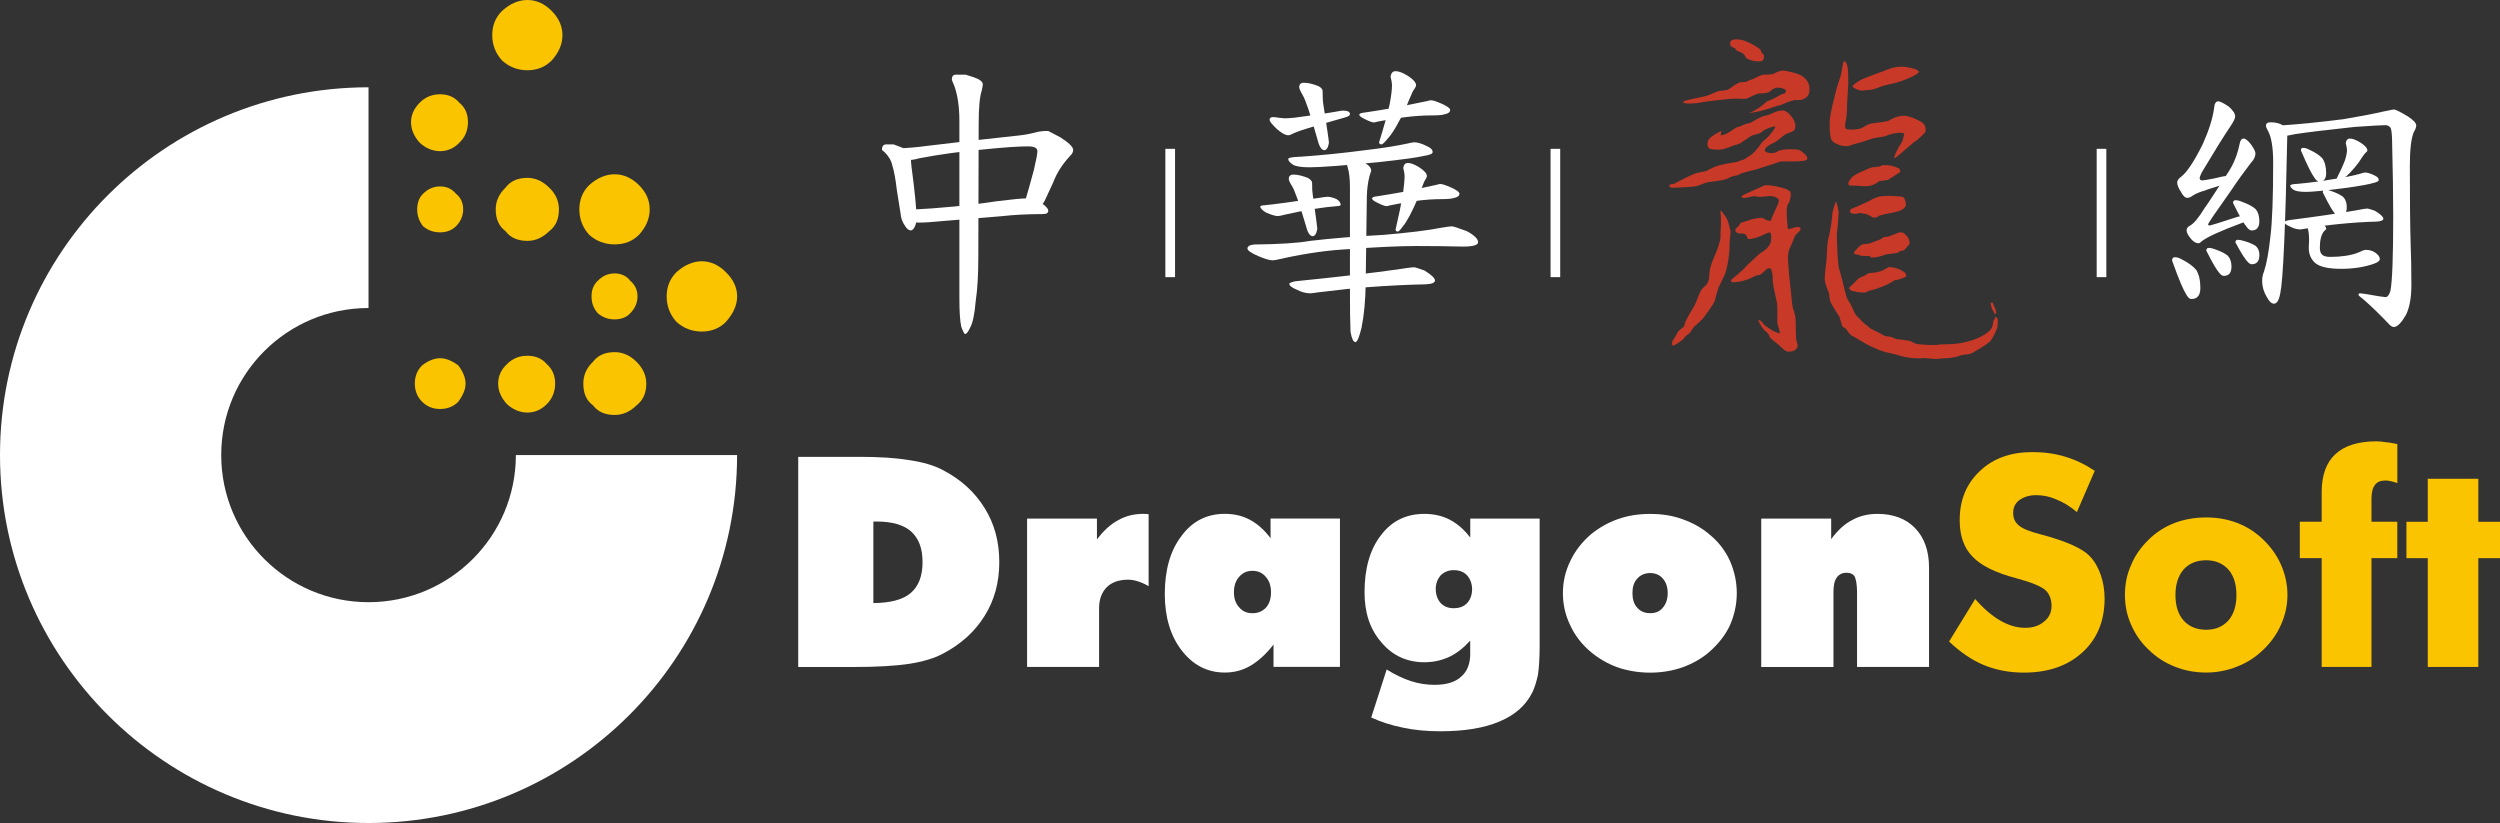 <?xml version="1.0" encoding="UTF-8"?>
<svg id="_圖層_2" data-name="圖層 2" xmlns="http://www.w3.org/2000/svg" viewBox="0 0 490 161.31">
  <rect x="0" y="0" width="490" height="161.31" fill="#333333" stroke="none"/>
  <defs>
    <style>
      .cls-1 {
        fill: #fbc400;
      }

      .cls-2 {
        fill: #fff;
      }

      .cls-3 {
        fill: #c93928;
        fill-rule: evenodd;
      }
    </style>
  </defs>
  <g id="_圖層_1-2" data-name="圖層 1">
    <g id="ds-dark">
      <g>
        <path class="cls-2" d="M72.23,118.03c-15.94,0-28.87-12.9-28.87-28.84s12.93-28.82,28.87-28.82V17.11C32.37,17.11,0,49.39,0,89.19s32.37,72.12,72.23,72.12,72.24-32.27,72.24-72.12h-43.36c0,15.94-12.94,28.84-28.88,28.84h0Z"/>
        <path class="cls-1" d="M86.26,18.48c1.61,0,2.83.56,3.78,1.66,1.16.96,1.68,2.23,1.68,3.79s-.52,2.95-1.68,4.03c-1.07,1.13-2.38,1.67-3.78,1.67s-2.81-.54-4.01-1.67c-1.1-1.23-1.69-2.6-1.69-4.03s.6-2.66,1.69-3.79c1.06-1.1,2.44-1.66,4.01-1.66h0ZM86.26,70.21c1.13,0,2.29.47,3.57,1.41.94,1.25,1.42,2.45,1.42,3.56s-.48,2.27-1.42,3.55c-.92.96-2.17,1.43-3.57,1.43s-2.58-.47-3.53-1.43c-.96-.95-1.42-2.13-1.42-3.55s.46-2.61,1.42-3.56c1.21-.94,2.44-1.41,3.53-1.41h0ZM86.26,36.54c1.28,0,2.29.46,3.11,1.43.94.74,1.41,1.79,1.41,3.06s-.47,2.36-1.41,3.32c-.82.79-1.83,1.19-3.11,1.19s-2.37-.39-3.33-1.19c-.77-.95-1.16-2.07-1.16-3.32s.39-2.33,1.16-3.06c.96-.97,2.09-1.43,3.33-1.43h0ZM103.37,0c1.76,0,3.34.72,4.76,2.14,1.42,1.43,2.11,3.02,2.11,4.75s-.69,3.4-2.11,4.97c-1.28,1.27-2.86,1.91-4.76,1.91s-3.54-.64-4.97-1.91c-1.27-1.41-1.92-3.06-1.92-4.97s.64-3.49,1.92-4.75c1.58-1.42,3.22-2.14,4.97-2.14h0ZM103.37,34.86c1.58,0,3,.65,4.28,1.92,1.28,1.23,1.9,2.66,1.9,4.26,0,1.9-.63,3.32-1.9,4.27-1.28,1.26-2.7,1.9-4.28,1.9-1.91,0-3.35-.64-4.29-1.9-1.28-.96-1.92-2.37-1.92-4.27,0-1.6.64-3.03,1.92-4.26.95-1.27,2.38-1.92,4.29-1.92h0ZM103.37,69.73c1.58,0,2.86.52,3.81,1.65,1.07.95,1.63,2.21,1.63,3.8s-.56,2.93-1.63,4.03c-1.08,1.09-2.38,1.65-3.81,1.65s-2.8-.56-4.01-1.65c-1.17-1.3-1.72-2.61-1.72-4.03s.55-2.71,1.72-3.8c1.11-1.12,2.42-1.65,4.01-1.65h0ZM120.48,34.16c1.71,0,3.32.7,4.78,2.14,1.41,1.43,2.08,2.98,2.08,4.74s-.67,3.39-2.08,4.97c-1.3,1.28-2.89,1.89-4.78,1.89s-3.58-.61-5.02-1.89c-1.25-1.41-1.91-3.07-1.91-4.97s.66-3.5,1.91-4.74c1.6-1.43,3.24-2.14,5.02-2.14h0ZM120.48,69.02c1.56,0,3,.62,4.29,1.9,1.23,1.23,1.9,2.67,1.9,4.26,0,1.89-.66,3.31-1.9,4.26-1.29,1.28-2.73,1.89-4.29,1.89-1.9,0-3.3-.62-4.26-1.89-1.31-.95-1.89-2.37-1.89-4.26,0-1.59.58-3.03,1.89-4.26.96-1.28,2.36-1.9,4.26-1.9h0ZM120.48,53.59c1.23,0,2.33.48,3.03,1.42.96.81,1.44,1.84,1.44,3.08s-.48,2.37-1.44,3.32c-.71.79-1.8,1.19-3.03,1.19-1.3,0-2.36-.4-3.3-1.19-.85-.95-1.24-2.05-1.24-3.32s.39-2.27,1.24-3.08c.94-.94,2-1.42,3.3-1.42h0ZM137.55,51.21c1.74,0,3.31.72,4.73,2.14,1.45,1.42,2.2,3.02,2.2,4.74s-.76,3.4-2.2,4.99c-1.22,1.27-2.84,1.9-4.73,1.9s-3.56-.63-4.97-1.9c-1.28-1.42-1.91-3.09-1.91-4.99s.64-3.46,1.91-4.74c1.58-1.42,3.28-2.14,4.97-2.14h0Z"/>
      </g>
      <g>
        <path class="cls-2" d="M156.45,130.72v-41.18h12.01c3.82,0,7.07.2,9.73.64,2.71.4,4.92,1.05,6.58,1.94,3.62,1.87,6.32,4.38,8.23,7.48,1.92,3.08,2.86,6.6,2.86,10.57s-.95,7.45-2.85,10.5c-1.9,3.09-4.62,5.57-8.24,7.47-1.68.89-3.94,1.57-6.63,1.98-2.66.4-6.3.61-10.76.61h-10.93ZM171.17,118.2c3.36-.02,5.81-.67,7.32-1.96,1.53-1.31,2.33-3.3,2.33-6.06s-.77-4.68-2.25-6.02c-1.46-1.29-3.72-1.94-6.75-1.94h-.64v15.98h0Z"/>
        <path class="cls-2" d="M201.31,130.72v-29.07h13.69v4.06c1.26-1.64,2.6-2.92,4.13-3.73,1.47-.87,3.18-1.26,4.97-1.26.31,0,.5,0,.66.02.15,0,.24.03.37.05v14.11c-.75-.47-1.52-.78-2.15-.97-.65-.21-1.28-.31-1.84-.31-1.81,0-3.22.49-4.2,1.46-.97.97-1.52,2.35-1.52,4.11v11.53h-14.1Z"/>
        <path class="cls-2" d="M249.61,130.72v-4.39c-1.43,1.86-2.95,3.22-4.48,4.13-1.53.91-3.2,1.36-5.07,1.36-3.37,0-6.2-1.43-8.43-4.31-2.23-2.87-3.33-6.59-3.33-11.09,0-4.73,1.08-8.52,3.29-11.4,2.12-2.87,4.97-4.31,8.48-4.31,1.77,0,3.46.38,4.9,1.16,1.47.78,2.86,2,4.06,3.63v-3.86h13.6v29.07h-13.02ZM241.85,116.1c0,1.21.33,2.19,1.04,2.95.64.77,1.53,1.14,2.57,1.14,1.12,0,1.98-.36,2.7-1.13.64-.74.96-1.74.96-2.96s-.33-2.31-1.06-3.07c-.64-.76-1.49-1.15-2.6-1.15-1.04,0-1.93.39-2.57,1.16-.71.77-1.04,1.8-1.04,3.06h0Z"/>
        <path class="cls-2" d="M288.16,128.06v-2.5c-1.31,1.45-2.66,2.5-4.11,3.19-1.53.7-3.14,1.05-4.89,1.05-3.37,0-6.21-1.29-8.37-3.86-2.25-2.54-3.34-5.81-3.34-9.84,0-4.66,1.04-8.38,3.21-11.19,2.12-2.81,4.98-4.19,8.5-4.19,1.81,0,3.51.37,4.96,1.12,1.49.77,2.84,1.94,4.05,3.52v-3.71h13.6v24.86c0,2.56-.14,4.47-.33,5.75-.28,1.24-.6,2.42-1.09,3.43-1.26,2.53-3.36,4.44-6.46,5.73-2.98,1.27-6.84,1.91-11.58,1.91-2.67,0-5.08-.23-7.33-.71-2.26-.45-4.33-1.12-6.22-1.99l3.03-9.41c1.61,1.02,3.22,1.78,4.79,2.29,1.49.48,3.03.72,4.6.72,2.26,0,4.01-.5,5.18-1.58,1.23-1.04,1.81-2.57,1.81-4.59h0ZM281.41,115.48c0,1.13.37,2.05.96,2.72.63.67,1.49,1.01,2.56,1.01,1.13,0,2-.34,2.63-1.01.61-.67.97-1.59.97-2.72,0-1.07-.36-2-.98-2.71-.64-.69-1.52-1.02-2.63-1.02-1.02,0-1.84.34-2.56,1.02-.58.69-.96,1.6-.96,2.71h0Z"/>
        <path class="cls-2" d="M340.41,116.26c0,2.21-.47,4.27-1.33,6.28-.93,1.99-2.34,3.74-4.08,5.26-1.49,1.29-3.28,2.29-5.24,3-1.95.67-4.04,1.04-6.32,1.04s-4.41-.37-6.34-1.02c-1.93-.69-3.7-1.7-5.28-3.02-1.74-1.46-3.11-3.19-4.04-5.22-.98-2-1.45-4.11-1.45-6.31s.47-4.3,1.45-6.31c.93-1.98,2.3-3.73,4.04-5.23,1.58-1.29,3.35-2.3,5.28-2.98,1.93-.69,4.02-1.02,6.34-1.02s4.37.32,6.32,1.03c1.96.69,3.76,1.68,5.27,2.97,1.8,1.45,3.12,3.21,4.05,5.22.87,2.02,1.33,4.11,1.33,6.33h0ZM323.44,120.19c1.01,0,1.86-.33,2.47-1.08.63-.73.96-1.67.96-2.86s-.33-2.14-.96-2.86c-.59-.7-1.45-1.07-2.47-1.07s-1.9.36-2.52,1.07c-.69.72-.96,1.69-.96,2.86s.27,2.16.96,2.88c.63.72,1.46,1.05,2.52,1.05h0Z"/>
        <path class="cls-2" d="M345.2,130.72v-29.07h13.71v4.02c1.26-1.7,2.55-2.93,4.11-3.74,1.47-.81,3.1-1.21,4.98-1.21,3.07,0,5.59.95,7.36,2.79,1.8,1.86,2.73,4.45,2.73,7.7v19.51h-14.11v-14.68c0-1.45-.2-2.43-.44-3-.33-.53-.85-.78-1.63-.78s-1.47.29-1.92.96c-.45.62-.63,1.57-.63,2.83v14.68h-14.17Z"/>
        <path class="cls-1" d="M387.14,117.41c1.62,1.88,3.33,3.31,4.92,4.23,1.65.94,3.25,1.41,4.84,1.41s2.75-.39,3.71-1.2c1.01-.78,1.49-1.83,1.49-3.06,0-1.36-.42-2.43-1.25-3.17-.82-.7-2.73-1.5-5.67-2.29-4.06-1.07-6.92-2.48-8.55-4.22-1.73-1.76-2.53-4.14-2.53-7.15,0-3.95,1.29-7.13,3.97-9.65,2.59-2.47,6.06-3.7,10.24-3.7,2.27,0,4.44.28,6.49.91,2,.6,3.9,1.51,5.77,2.76l-3.5,8.09c-1.29-1.09-2.62-1.93-3.98-2.46-1.3-.58-2.6-.86-3.97-.86s-2.45.34-3.33.97c-.84.64-1.21,1.48-1.21,2.51s.34,1.84,1.11,2.45c.71.64,2.14,1.2,4.32,1.77l.48.12c4.54,1.24,7.61,2.62,9.04,4.07,1,1.03,1.69,2.26,2.19,3.66.5,1.42.78,3,.78,4.71,0,4.36-1.43,7.88-4.31,10.52-2.87,2.65-6.7,4-11.49,4-2.88,0-5.46-.5-7.82-1.46-2.38-.98-4.63-2.52-6.86-4.63l5.11-8.33h0Z"/>
        <path class="cls-1" d="M448.34,116.59c0,2.07-.44,4.01-1.25,5.82-.78,1.83-1.97,3.49-3.48,4.93-1.5,1.47-3.27,2.6-5.19,3.33-1.87.75-3.91,1.15-6,1.15-2.22,0-4.27-.4-6.14-1.15-1.9-.73-3.66-1.86-5.15-3.33-1.49-1.4-2.62-3.03-3.42-4.88-.83-1.84-1.22-3.78-1.22-5.88s.39-4.04,1.22-5.85c.72-1.82,1.93-3.49,3.42-4.95,1.47-1.45,3.18-2.55,5.1-3.28,1.9-.72,3.97-1.08,6.19-1.08s4.19.36,6.09,1.08c1.9.73,3.62,1.83,5.1,3.28,1.55,1.49,2.7,3.14,3.5,4.98.79,1.81,1.23,3.79,1.23,5.82h0ZM438.34,116.62c0-2.1-.52-3.78-1.58-5-1.12-1.21-2.56-1.81-4.35-1.81-1.88,0-3.32.6-4.43,1.81-1.05,1.22-1.59,2.91-1.59,5s.52,3.78,1.59,5c1.1,1.2,2.55,1.81,4.43,1.81s3.24-.62,4.35-1.81c1.06-1.23,1.58-2.88,1.58-5h0Z"/>
        <path class="cls-1" d="M455.05,130.72v-21.33h-4.29v-7.13h4.29v-5.8c0-3.3.89-5.79,2.69-7.45,1.77-1.65,4.48-2.51,8.03-2.51.5,0,1.12.05,1.8.17.76.05,1.46.21,2.31.37v7.64c-.48-.15-.92-.29-1.28-.37-.42-.1-.74-.13-1.07-.13-.95,0-1.61.28-2.03.86-.43.53-.69,1.46-.69,2.7v4.52h5.06v7.13h-5.06v21.33h-9.78Z"/>
        <polygon class="cls-1" points="475.84 130.72 475.84 109.4 471.66 109.4 471.66 102.27 475.84 102.27 475.84 93.84 485.75 93.84 485.75 102.27 490 102.27 490 109.4 485.75 109.4 485.75 130.72 475.84 130.72 475.84 130.72"/>
      </g>
      <g>
        <path class="cls-3" d="M340.1,9.46c.23.93,1.45.37,2.05,1.74.22.57,2.68,1.14,3.35.66.26-.26.38-1.12,0-1.34-.43-.16-.11-.62-.78-1.06-.68-.46-1.73-1.16-3.25-1.62-.75-.21-1.97-.2-2.23.21-.25.44-.14.76.03.99.18.22.74.42.83.42ZM362.47,28.56c.89-.35,2.62-.7,4.56-1.43.38-.14,2.12-.25,2.74-.54.89-.43,3.04-.81,3.48-.38-.23.74-.24,1.36-.56,1.76-.5.7-1.83,3.19-1.28,2.99.55-.2,3.41-3.02,4.37-3.53.33-.3,1.38-1.22,1.56-1.54.19-.32.08-1.2-.35-1.68-.42-.47-3.3-1.88-4.39-1.46-.95.08-1.63.46-2.53.96-1.83.39-3.07.37-3.77.63-.7.26-1.27.87-2.19.96-.9.12-1.99.19-2.32-.07-.33-.26,0-1.7.09-2.16.09-.45.14-1.63.14-2.52.07-1.41.16-2.83.24-4.23,0-.98.01-2.81-.24-3.58-.23-.77-.53-.74-.67-.66-.11.08-.37,1.93-.51,2.52-.13.58-.83,2.4-1.05,3.46-.23,1.08-.98,3.67-1.12,5.14-.13,1.52-.07,3.02.22,4.03.29.99,2.68,1.68,3.57,1.33ZM365.5,17.7c2.71-.14,1.93-.61,5.47-1.33,1.69-.3,5.22-1.83,5.12-2.29-.11-.45-1.02-.69-2.59-.96-.63-.11-1.98-.12-3.47.49-1.52.61-4.8,1.69-5.62,2.23-.82.53-1.39.92-1.29,1.14.13.23,1.36.98,2.37.73ZM353.31,14.97c-.64-.54-3.24-1.15-3.88-1.14-.83.02-1.53.56-1.89.65-.55.13-1.19.16-1.88.16-.7.02-1.57.77-2.79,1.09-.91.63-1.4.13-2.27.59-.88.43-1.49,1.08-2.01,1.29-.53.19-1.39.07-2.12.37-.74.29-1.2.54-1.89.78-.69.25-4.86.88-4.69,1.28.16.43,2.74.21,3.35.06.61-.17,4.19-.55,5.35-.67,2.02-.25,3.17.07,3.75-.11.37-.09,1.38-.7,2.1-.92.53-.16.94-.02,1.85-.21.89-.18.69-.65,1.75-.95.56-.22,1.93.17,1.98.45.05.83-.62.65-.92.84-.29.2-.96.52-1.33.73-.37.21-1.27.52-1.5.66-.18.11-1.39,1.4-3.44,2.26,3.12-.47,4.9-1.28,5.6-1.46.48-.06,1.34-.44,1.65-.59.3-.16,1.08-.35,1.46-.47.36-.14,1.29.08,1.78-.19.5-.26,1.32-.46,1.34-1.91.04-1.45-.68-2.03-1.34-2.58ZM352.65,29.41c-.43-.22-3.55-.27-4.23.26-.7.53-1.95.38-2.46,0-.2-.65.5-.98.66-1.12.38-.3,1.16-.59,1.52-.83.39-.25,1.39-1.15,1.84-1.4.42-.23,1.11-.44,1.11-.44.23-.16.53-.2.64-.44.16-.25.33-1.13-.2-2.02-.54-.87-1.19-1.59-2-1.78-1.43.07-1.89.48-2.9.89-.23.07-1.14.2-1.56.46-.4.19-1.12.57-2.01,1.1-.16.06-.49.09-.79.17-.33.06-1.04.54-1.89.71-.93.5-1.89,1.45-3.13,1.57,0-.24.14-.69.14-.91-.74.44-1.83.93-2.37,1.57-.54.63-.48,1.8.22,2.01,2.13.36,2.82-.03,4.48-.68,0,0,1.54-.33,1.74-.72.9-.46,1.42-1.08,2.03-1.28.62-.19,1.51-.4,1.68-.55.19-.12.34-.28.34-.33.7-.41,2.25-1.04,2.42-.8.15.25-1.01,1.5-1.31,1.9-.29.4-1.01.72-1.51,1.47-.47.76-1.39,1.77-1.85,2.1-1.63,1.14-1.59.97-1.89,1.06-.33.08-.69.26-.69.32-2.46.4-3.62.62-4.69,1.04-.72.35-1,.46-1.42.71-.44.22-1.73.31-2.52.63-1.86.78-3.5,1.75-3.88,1.93-.39.15-.96.06-.98.32-.03.27.15.33.39.48,4.24-.15,4.83-.26,5.41-.48.59-.22,1.3-.57,2.03-.66,2.96-.36,3.33-.5,4-.88.7-.41,1.46-.24,2.15-.76,1.1-.39,2.52-.64,3.49-.97.82-.27,2.78-.9,3.16-1.01.03-.02.83-.31,1.15-.4.38-.1,4.98.22,5.24-.44.26-.64-1.14-1.61-1.56-1.82ZM347.82,32.08s0,0,.04-.01c.04-.01.02,0-.04.01ZM368.94,32.36c-.47.43-1.63.36-2,.43-.4.08-3.59,1.42-4.03,2.02-.73.97-.76,1.23-.45,1.55,1.9,0,3.02.22,3.73.11.72-.11,1.55-.46,1.85-.77.28-.32,1.35-.29,2.01-.45.82-.5,1.63-1.04,2.44-1.57-.06-.19-.13-.42-.21-.65-1.03-.43-1.77-.7-3.35-.66ZM350.41,44.84c-.54-5.08.09-4.77.25-5.14.11-.34.66-1.78.07-2.29-.6-.55-4.13-1.36-5-1.04-.61.37-4.1,1.75-4.33,2.07-.06.33.15.22.2.37,1.09-.04,1.67-.37,2.47-.37,1.32.54,3.26-.68,4.53.61.39.39-1,2.57-1.52,4.23-1.01-.01-.86-.26-1.73-.59-1.89.03-3.3.82-4.02.93-.52.24-.13.5-1.14,1.19-.16.53.02.71.56.94.24.02,1.03-.02,1.31.16.3.15.23.49.57.93,1.56.09,3.77-1.27,4.21-1.32.45.16.37,1.46.23,2-.4,1.09-1.53,1.81-2.1,2.14-1.54,1.34-1.82,1.74-2.31,2.09-.83.95-1.16,1.31-3.42,3.14.07.14.14.3.23.44,1.69-.02,3.1-.53,3.69-.82.6-.3,1.15-.62,1.74-.62.2-.05,1.31-1.04,1.49-1.25.23,0,.36-.21.68,0,.55,1.13.31,2.32.43,2.79.07.75.44,2.3.74,3.69.29,1.39,0,3.99.17,4.41.15.44.18.59.26.87.09.26.11.51.19.95-1.18-.27-2.05-.92-2.9-1.55-.58-.42-.39-.86-1.35-1.11.19.72,1.03,1.93,1.41,2.22.37.3.61.41.83,1.11.05.32,1.2,1.04,1.78,1.57.53.5,1.28,1.29,1.78,1.32.5.06,1.21-.09,1.56-.42.36-.37.49-.66.23-1.42-.37-1.08-.14-3.23-.27-4.53-.12-1.32-.46-1.65-.6-2.55-.17-.87-.29-3.09-.51-4.65-.22-1.54-.35-4.49-.4-4.92.09-1.06.25-1.53.41-1.84.63-1.24.76-1.99,1.05-2.41.28-.5,1.32-.98.94-1.52-.37-.54-2.18.44-2.4.2ZM366.94,42.61c1.26.13,1.06-.24,1.45-.36.34-.09,1.27-.35,1.85-.44,1.7-.29,2.8-.57,3.26-1.4.19-.45-.16-1.65-.54-1.8-.41-.17-3.84-.37-4.92,0-1.5.51-1.26.7-2.9,1.34-1.96.98-2.11.79-2.38,1.08-.27.31-.08.47-.08.69,1.12.42,1.53-.01,1.96.03,1.18.15,1.65.38,1.48.38.7.24.81.43.81.49ZM391.32,62.2c-.35-.26-.27-.06-.27.25-.7.48-.08,1.36-1.09,2.38-1.39,1.21-3.09,1.82-4.63,2.2-2.58.63-4.67.36-5.45.54-.55.13-3.69.01-4.46-.22-.28-.09-.5-.27-.9-.46-.4-.18-2.9-.44-2.9-.44-.28-.17-1.12-.45-1.12-.45-.83-.09-1.02-.03-2-.67-.24-.14-1.82-.85-2.13-1.12-.24-.23-.48-.48-.78-.66-.3-.19-1.23-1.2-1.71-1.67-.48-.48-.76-1.77-1.63-2.99-.56-.76-.85-3.29-1.84-6.37-.23-1.34-.29-3.05-.4-6.13-.02-.64.3-2.8.27-3.3-.01-.51.18-1.37.05-1.8-.14-.41-.17-1.38-.54-1.8-.13.65-.61,1.72-.66,2.5-.05.73-.27,2.91-.8,4.94-.26,1.04-.26,3.61-.37,4.41-.11.82-.41,3.1-.28,3.58.15,1.4.73,2.05.81,2.64.08.59.12,1.32.36,1.8.24.47,1.41,2.33,1.62,2.65.21.3.43,1.62.62,1.9.22.26.49.4.71.55.38.44.56.92,1.12,1.32.45.11,2.88,1.81,3.99,2.19,2.42,1.21,3.58,1.18,4.97,1.59,2,.74,4.37.73,5.45.63,1.08.07,1.9.31,3.47.04,2.12-.02,2.92-.35,3.32-.53.4-.18,1.52-.22,2.03-.34.5-.15,3.46-1.92,3.97-2.54.52-.61,1.35-2.36,1.39-2.84.05-.43.18-1.56-.17-1.78ZM339.16,45.05c-.18-.31-.37-2.14-1.33-3.1-.36-.37-.11-.37-.67-.71.21,1.1.16,3.25.08,4.03-.08.77.06.68-.08,1.74-.48,1.97-.82,2.37-1.59,4.37-.79,2.01-.36,2.66-.72,3.69-.34,1.06-1.08,1.09-1.53,2-.41.76-.87,2.23-1.19,2.79-.33.58-1.13,1.87-1.6,2.81-.45.94-.29.88-.45,1.31-.37.31-.74.61-1.11.91-.4.56-.6,1.33-1.13,1.79-.02.45-.2.76-.2.89h.2v.22c.32-.12.92-.46,1.16-.63.45-.42.7-.31,1.19-1.03.34-.48.8-.58,1.06-.93.24-.31.43-.77.85-1.22.68-.56,1.42-1.21,1.93-1.87.49-.67,1.83-2.52,2.05-3.1.2-.59.63-2.63.97-3.09.13-.4.95-1.79,1.17-2.55.3-.95.53-2.29.62-3.11.19-1.45.15-1.65.15-2.53.05-1,.31-2.34.14-2.69ZM372.87,45.58c-.48-.18-.91.12-2.81.81-1.09.04-.92.21-1.49.5-.55.3-1.34.47-1.84.73-.51.24-1.32.11-1.8.33-.49.21-1.67,1.49-1.56,1.7.41.35.74.24,1.11.3,0,.29.78.18,1.78.22.41.05.33.23.56.34,1.17-.07,2.32-.39,2.57-.57.24-.15.86-.09,1.21-.19.35-.11,1.25-.07,1.49-.31.24-.24.78-.33,1.08-.38.39-.45,1.03-1.05,1.12-1.34-.03-1.26-.95-1.96-1.43-2.15ZM365.5,57.34c.63-.08.29-.34,1.44-.47,3.05-.98,3.69-1.49,4.39-1.95,1.2-.12,1.86-.55,2.3-.73-.06-.43-.02-.77-.82-1.09-.43-.41-2.34-.93-2.76-.69-.96.6-1.2.69-1.8.85-.58.2-1.27.17-1.77.26-.49.07-.93.51-1.34.66-.88.17-1.57,1.12-1.75,1.3-.98.92-1.16.92-.71,1.38.24.24,2.2.55,2.81.47ZM391.05,61.56c.17-.25-.04-.04.22-.24-.11-.96-.5-1.21-.69-1.99h-.44c.11.63.26,1.42.66,1.78.14.45-.02.21.24.45Z"/>
        <g>
          <path class="cls-2" d="M228.41,29.17h1.9v25.15h-1.9v-25.15Z"/>
          <path class="cls-2" d="M303.91,29.17h1.89v25.15h-1.89v-25.15Z"/>
          <path class="cls-2" d="M410.95,29.17h1.89v25.15h-1.89v-25.15Z"/>
          <path class="cls-2" d="M175.14,28.3s.35.14,1.06.4c1.55.54,2.33,1.19,2.33,1.96,0,.71.05,1.45.15,2.22.63,4.73.95,7.99.95,9.78,0,.75-.11,1.34-.34,1.78-.22.48-.49.72-.81.72-.36,0-.72-.29-1.08-.87-.54-.76-.83-1.56-.88-2.41l-.72-4.5c-.28-2.34-.58-3.98-.9-4.92-.2-.97-.72-1.86-1.55-2.67-.32-.22-.48-.37-.48-.47,0-.68.29-1.02.87-1.02h1.4ZM205.47,25.68s.79.41,2.37,1.24c1.67,1.07,2.5,1.89,2.5,2.47,0,.42-.23.83-.68,1.25-1.47,1.6-2.55,3.3-3.23,5.11l-1.45,3.13c-.62,1.46-1.53,2.19-2.72,2.19-1.11,0-1.67-.31-1.67-.93,0-.22.17-.67.51-1.34.34-1.12.86-2.95,1.54-5.49.46-1.94.69-3.17.69-3.69,0-.62-.62-.93-1.85-.93-1.81,0-4.65.19-8.5.58-4.42.39-8.67.97-12.75,1.74-.79.23-1.47.35-2.04.35-.73,0-1.42-.25-2.07-.74-.69-.41-1.04-.74-1.04-.98,0-.37.33-.55.97-.55,1.82-.07,3.69-.23,5.6-.49,4.17-.52,10.2-1.2,18.11-2.05,1.21-.13,2.39-.36,3.52-.68.69-.13,1.17-.19,1.43-.19h.74ZM202.23,38.87s.6.29,1.81.87c.94.63,1.42,1.16,1.42,1.59s-.37.63-1.1.63c-2.95,0-5.65.14-8.11.42l-11.42.94c-2.09.21-3.68.31-4.79.31s-1.88-.2-2.28-.61c-.41-.4-.61-.79-.61-1.14,0-.51.32-.76.96-.76,6.18-.3,11.94-.86,17.27-1.68,2.95-.37,4.92-.56,5.9-.56h.94ZM189.22,14.62s.54.18,1.63.52c1.18.4,1.78.87,1.78,1.42,0,.18-.07.6-.22,1.24-.4,1.19-.59,3.4-.59,6.61l-.07,25.95c0,3.53-.17,6.43-.52,8.71-.2,2.43-.54,4.11-1.04,5.05-.4.89-.74,1.34-1.04,1.34-.15,0-.4-.47-.74-1.41-.25-1.09-.37-2.96-.37-5.63V23.67c0-2.78-.35-5.11-1.04-6.96-.3-.65-.44-1.02-.44-1.11,0-.65.27-.97.82-.97h1.85Z"/>
          <path class="cls-2" d="M287.54,45.33c1.45.79,2.17,1.51,2.17,2.15,0,.56-1,.85-3,.85-2.81-.07-5.83-.11-9.07-.11s-7.81.2-13.28.61c-3.92.2-8.11.78-12.56,1.74-1.26.3-2.03.45-2.32.45-.65,0-1.62-.28-2.92-.85-1.37-.6-2.06-1.09-2.06-1.46,0-.45.45-.71,1.34-.79,4.94-.05,8.57-.28,10.87-.7,4.37-.51,9.17-.91,14.4-1.18,4.94-.42,8.74-.88,11.37-1.4,1.1-.18,1.8-.28,2.09-.28.27,0,1.26.32,2.97.96ZM260.14,38.56c.53,0,1.14.16,1.84.47.53.35.79.71.79,1.1,0,.16-.23.25-.69.27-2.72.2-6.06.74-10.02,1.62-.84.22-1.37.33-1.59.33-.49,0-1.26-.23-2.3-.68-.77-.45-1.15-.85-1.15-1.2,0-.11.21-.19.62-.22,2.15-.21,5.63-.67,10.44-1.4,1.18-.19,1.87-.28,2.06-.28ZM249.56,22.95c.2,0,.55.04,1.03.12.65.08,1.06.12,1.23.12.35,0,.98-.04,1.9-.12,4.1-.54,6.97-.96,8.61-1.27.42-.08.72-.12.89-.12.91,0,1.37.23,1.37.68,0,.27-.34.5-1.03.68-4.82,1.37-7.23,2.07-7.23,2.1-1.02.3-1.93.62-2.74.96-.48.27-.85.41-1.1.41-.52,0-1.23-.38-2.14-1.15-1.01-.94-1.51-1.57-1.51-1.89,0-.35.24-.52.72-.52ZM279.76,28.69c.7.3,1.04.68,1.04,1.13,0,.32-.57.56-1.72.74-1.33.32-4.28.72-8.87,1.22-6.94.68-11.46,1.01-13.57,1.01-1.56,0-2.64-.17-3.24-.52-.61-.43-.91-.79-.91-1.1,0-.26.83-.41,2.49-.46,3.91-.26,8.21-.7,12.89-1.31,3.26-.39,5.9-.81,7.91-1.25.71-.18,1.19-.26,1.42-.26.66,0,1.51.26,2.55.79ZM256.38,34.9c.53.3.79.62.79.95,0,1.08.04,1.86.13,2.36.59,4.1.89,6.31.89,6.64-.15.93-.45,1.42-.91,1.45-.57-.04-1.02-.76-1.36-2.18-1.27-4.31-2.17-6.87-2.71-7.69-.41-.66-.61-1.11-.61-1.35,0-.57.3-.86.91-.86.79,0,1.75.22,2.88.67ZM279.19,53.01c1.38.86,2.07,1.52,2.07,1.98-.04.45-.69.7-1.95.74-3.33.06-7.14.25-11.43.57-2.42.18-5.63.51-9.61,1.01-.78.12-1.26.18-1.43.18-.86,0-1.73-.23-2.59-.68-1.03-.41-1.54-.81-1.54-1.18,0-.17.39-.33,1.16-.5,8.07-.81,14.69-1.58,19.87-2.3,1.81-.29,2.95-.44,3.43-.44.21,0,.88.21,2.01.62ZM258.44,16.89c.53.3.79.62.79.95,0,1.21.05,2.1.15,2.66.72,4.62,1.09,7.11,1.09,7.49-.15.93-.45,1.42-.91,1.45-.57-.04-1.02-.76-1.36-2.18-1.35-4.85-2.32-7.74-2.9-8.66-.43-.74-.65-1.25-.65-1.52,0-.57.3-.86.91-.86.79,0,1.75.22,2.88.67ZM265.21,31.03s.61.23,1.83.68c1.14.53,1.72,1.11,1.72,1.75,0,.06-.12.42-.34,1.06-.31,1.22-.48,2.54-.52,3.95l-.23,17.15c-.04,3.27-.31,6.13-.8,8.57-.46,1.91-.86,2.86-1.2,2.86-.42,0-.74-.68-.97-2.04-.08-1.91-.11-4.43-.11-7.57v-20.77c0-1.6-.15-2.91-.46-3.93-.15-.49-.23-.8-.23-.91,0-.46.25-.72.74-.8h.57ZM282.64,20.35c1.06.5,1.59.9,1.59,1.18,0,.44-.34.72-1.03.85-.43.16-1.26.24-2.5.24-1.73,0-3.55.12-5.47.37-2.66.38-4.44.67-5.33.87-.29.09-.49.14-.61.14-.32,0-.92-.22-1.8-.66-.71-.34-1.07-.62-1.07-.84s.3-.36.9-.42c1.72-.25,3.72-.57,5.99-.96,3.32-.66,5.44-1.1,6.36-1.3.42-.11.69-.17.79-.17.42,0,1.14.24,2.17.71ZM284.46,36.76c1.06.5,1.59.9,1.59,1.18,0,.44-.34.72-1.03.85-.43.16-1.26.24-2.5.24-1.63,0-3.34.12-5.14.37-2.5.38-4.17.67-5.01.87-.27.09-.46.14-.58.14-.32,0-.92-.22-1.8-.66-.71-.34-1.07-.62-1.07-.84s.3-.36.9-.42c1.63-.25,3.52-.57,5.68-.96,3.15-.66,5.16-1.1,6.03-1.3.4-.11.65-.17.74-.17.42,0,1.14.24,2.17.71ZM275.91,14.84c1.09.71,1.64,1.33,1.64,1.88,0,.2-.21.59-.64,1.19-.5,1.09-.96,2.18-1.38,3.27-1.42,2.97-2.58,4.95-3.5,5.94-.64.79-1.06,1.19-1.27,1.19-.31-.05-.46-.19-.46-.42.92-2.94,1.61-5.43,2.07-7.45.31-1.62.46-2.89.46-3.8,0-.33-.09-.87-.28-1.63.11-.71.44-1.06.99-1.06.6,0,1.4.3,2.38.9ZM278.15,32.78c1.01.65,1.52,1.23,1.52,1.73,0,.19-.18.56-.54,1.12-.42,1.02-.8,2.05-1.16,3.07-1.19,2.79-2.17,4.65-2.94,5.58-.53.74-.89,1.12-1.07,1.12-.29-.05-.43-.18-.43-.39.64-2.77,1.12-5.1,1.45-7.01.21-1.53.32-2.72.32-3.58,0-.3-.09-.8-.26-1.5.1-.65.4-.98.91-.98.56,0,1.29.28,2.2.83Z"/>
          <path class="cls-2" d="M427.69,50.87c1.23.62,2.15,1.3,2.77,2.04.54.87.81,2.04.81,3.52s-.6,2.18-1.8,2.18c-.29,0-.6-.27-.92-.81-.62-.97-1.49-3.02-2.61-6.15-.15-.32-.22-.57-.22-.73.08-.34.27-.51.56-.51.43,0,.9.16,1.41.46ZM434.8,19.86c.34,0,1.02.35,2.05,1.04.83.74,1.24,1.38,1.24,1.93,0,.38-.33,1.05-.98,2.01-1.23,1.82-3.08,4.79-5.54,8.91-.29.58-.43.96-.43,1.15,0,.31.17.46.51.46.24,0,.97-.12,2.2-.36,1.41-.36,2.38-.54,2.91-.54.62,0,.93.17.93.51,0,.4-.36.71-1.07.93-2.96.91-4.44,1.39-4.44,1.44-.88.23-1.64.54-2.3.93-.44.34-.82.51-1.15.51-.44,0-.86-.39-1.26-1.17-.49-.73-.74-1.35-.74-1.84,0-.39.28-.79.83-1.18,1.1-.86,2.48-2.95,4.14-6.25,1.24-2.75,2-5.15,2.27-7.19.07-.86.34-1.3.83-1.3ZM439.75,27.16c.38,0,.86.38,1.44,1.14.5.68.79,1.25.88,1.71,0,.67-.29,1.3-.86,1.87-1.47,1.92-2.75,3.69-3.83,5.33-3.07,4.32-4.6,6.57-4.6,6.77,0,.14.13.21.39.21.13,0,1.91-.56,5.36-1.68.7-.2,1.28-.3,1.72-.3s.64.14.64.43c0,.44-.51.8-1.51,1.07-4.15,1.54-6.76,2.73-7.82,3.56-.28.28-.51.41-.67.41-.42,0-.86-.23-1.32-.7-.67-.76-1-1.37-1-1.83,0-.37.21-.67.62-.9.76-.37,1.76-1.57,3-3.6.06,0,1.61-2.36,4.67-7.08,1-1.57,1.7-3.37,2.11-5.4.12-.67.38-1.01.79-1.01ZM434.16,48.87c1.1.37,1.93.79,2.48,1.24.49.53.73,1.24.73,2.14,0,1.21-.5,1.82-1.5,1.82-.27,0-.55-.18-.85-.53-.56-.64-1.36-1.98-2.39-4.04-.13-.21-.2-.37-.2-.48.07-.28.22-.43.46-.43.39,0,.81.09,1.26.28ZM439.47,39.56c1.16.42,2.02.89,2.6,1.39.51.59.76,1.39.76,2.4,0,1.21-.5,1.82-1.5,1.82-.28,0-.58-.19-.9-.58-.6-.69-1.45-2.16-2.55-4.4-.14-.23-.21-.4-.21-.52.07-.28.22-.43.46-.43.41,0,.85.11,1.33.32ZM439.8,47.22c1.04.3,1.83.64,2.35,1.01.46.43.69,1.01.69,1.74,0,1.21-.5,1.82-1.5,1.82-.25,0-.51-.15-.79-.46-.53-.55-1.27-1.71-2.23-3.49-.12-.18-.19-.32-.19-.41.07-.28.22-.43.46-.43.37,0,.77.08,1.2.23ZM447.37,24.52c.63.41.94,1.05.94,1.92-.36,18.1-.82,28.43-1.37,31-.24,1.39-.66,2.08-1.25,2.08-.46,0-.92-.42-1.37-1.25-.63-1.04-.94-2.11-.94-3.19,0-.68.12-1.3.36-1.84.52-1.57.94-3.86,1.26-6.87.36-2.87.54-7.7.54-14.5,0-2.94-.34-5.02-1.03-6.25-.26-.44-.38-.77-.38-.97,0-.46.31-.68.94-.68.92,0,1.69.19,2.32.56ZM471.96,22.83c1.08.71,1.62,1.29,1.62,1.75,0,.35-.15.78-.47,1.29-.52,1.21-.78,3.43-.78,6.66,0,6.72.05,11.72.15,15.01.1,2.5.15,5.27.15,8.3,0,2.57-.37,4.57-1.12,5.98-.89,1.51-1.66,2.27-2.32,2.27l-1.63-5.86c.38,0,.69-.38.94-1.14.38-1.71.57-6.63.57-14.79,0-3.87-.08-8.93-.23-15.18-.05-1.15-.15-1.85-.31-2.1-.26-.33-.59-.49-1-.49-.7,0-2.72.12-6.06.35-5.45.59-9.31,1.05-11.59,1.4-1.05.24-1.76.35-2.11.35-.4,0-.87-.21-1.42-.62-.45-.41-.67-.75-.67-1,0-.22.38-.36,1.14-.41,3.54-.22,7.7-.63,12.5-1.24,3.28-.55,5.87-1.05,7.77-1.49,1.26-.28,1.96-.41,2.08-.41.36,0,1.29.46,2.79,1.37ZM465.55,41.35c1.06.66,1.59,1.17,1.59,1.52-.03.35-.53.54-1.5.57-2.19.05-4.68.22-7.49.5-1.59.15-3.69.45-6.3.88-.51.1-.82.15-.94.15-.66,0-1.33-.18-1.99-.53-.79-.32-1.18-.62-1.18-.91,0-.13.3-.25.89-.38,5.33-.68,9.69-1.32,13.11-1.91,1.2-.24,1.95-.37,2.26-.37.16,0,.68.16,1.55.47ZM465.45,34.41c.52.23.78.51.78.85,0,.25-.34.44-1.01.59-.78.25-2.52.57-5.23.96-4.09.53-6.75.8-8,.8-1.17,0-1.98-.13-2.43-.39-.45-.32-.68-.59-.68-.83,0-.21.49-.33,1.48-.36,2.32-.21,4.87-.55,7.64-1.03,1.93-.31,3.5-.63,4.69-.98.42-.14.7-.21.84-.21.49,0,1.13.2,1.91.59ZM452.67,29.36c1.12.51,1.96,1.07,2.52,1.68.49.72.74,1.68.74,2.91,0,1.09-.45,1.64-1.35,1.64-.28,0-.58-.22-.89-.66-.59-.79-1.43-2.45-2.51-4.98-.14-.26-.21-.46-.21-.59.06-.26.2-.38.42-.38.4,0,.82.13,1.28.38ZM455.09,43.95c.58.23.86.55.86.96-.07.07-.21.19-.42.39-.56.64-.84,1.74-.84,3.29,0,.62.16,1.07.47,1.35.31.28.84.41,1.58.41,2.16,0,3.95-.27,5.39-.81.77-.38,1.29-.57,1.58-.57.65,0,1.23.16,1.76.49.65.44.97.87.97,1.31,0,.35-.41.67-1.24.96-1.89.64-4,.96-6.32.96-2.47,0-4.16-.37-5.07-1.12-.86-.75-1.29-1.74-1.29-2.98,0-.33.01-.62.03-.87.02-.25.03-.46.03-.62,0-1.02-.09-1.82-.27-2.39-.18-.28-.27-.54-.27-.77,0-.4.2-.6.6-.6.75,0,1.55.2,2.42.61ZM456.93,37.45c1.04.35,1.83.74,2.35,1.16.46.49.69,1.16.69,2,0,1.21-.5,1.82-1.5,1.82-.25,0-.51-.17-.79-.51-.53-.61-1.27-1.89-2.23-3.85-.12-.2-.19-.35-.19-.46.07-.28.22-.43.46-.43.37,0,.77.09,1.2.26ZM462.62,27.92c.93.6,1.39,1.13,1.39,1.59,0,.1-.18.31-.54.62-.42.57-.81,1.14-1.17,1.72-1.2,1.56-2.19,2.6-2.97,3.12-.54.42-.9.62-1.08.62-.26-.05-.39-.16-.39-.35.78-1.52,1.37-2.8,1.76-3.85.26-.84.39-1.49.39-1.96,0-.28-.08-.73-.24-1.38.09-.6.37-.89.83-.89.51,0,1.18.25,2.01.76ZM463.42,57.58c2.48.44,3.87.66,4.15.66l1.63,5.86c-.33,0-.72-.26-1.17-.79-1.67-1.75-3.28-3.31-4.84-4.67-.61-.44-.92-.72-.92-.85,0-.2.1-.3.3-.3.11,0,.4.03.85.1Z"/>
        </g>
      </g>
    </g>
  </g>
</svg>